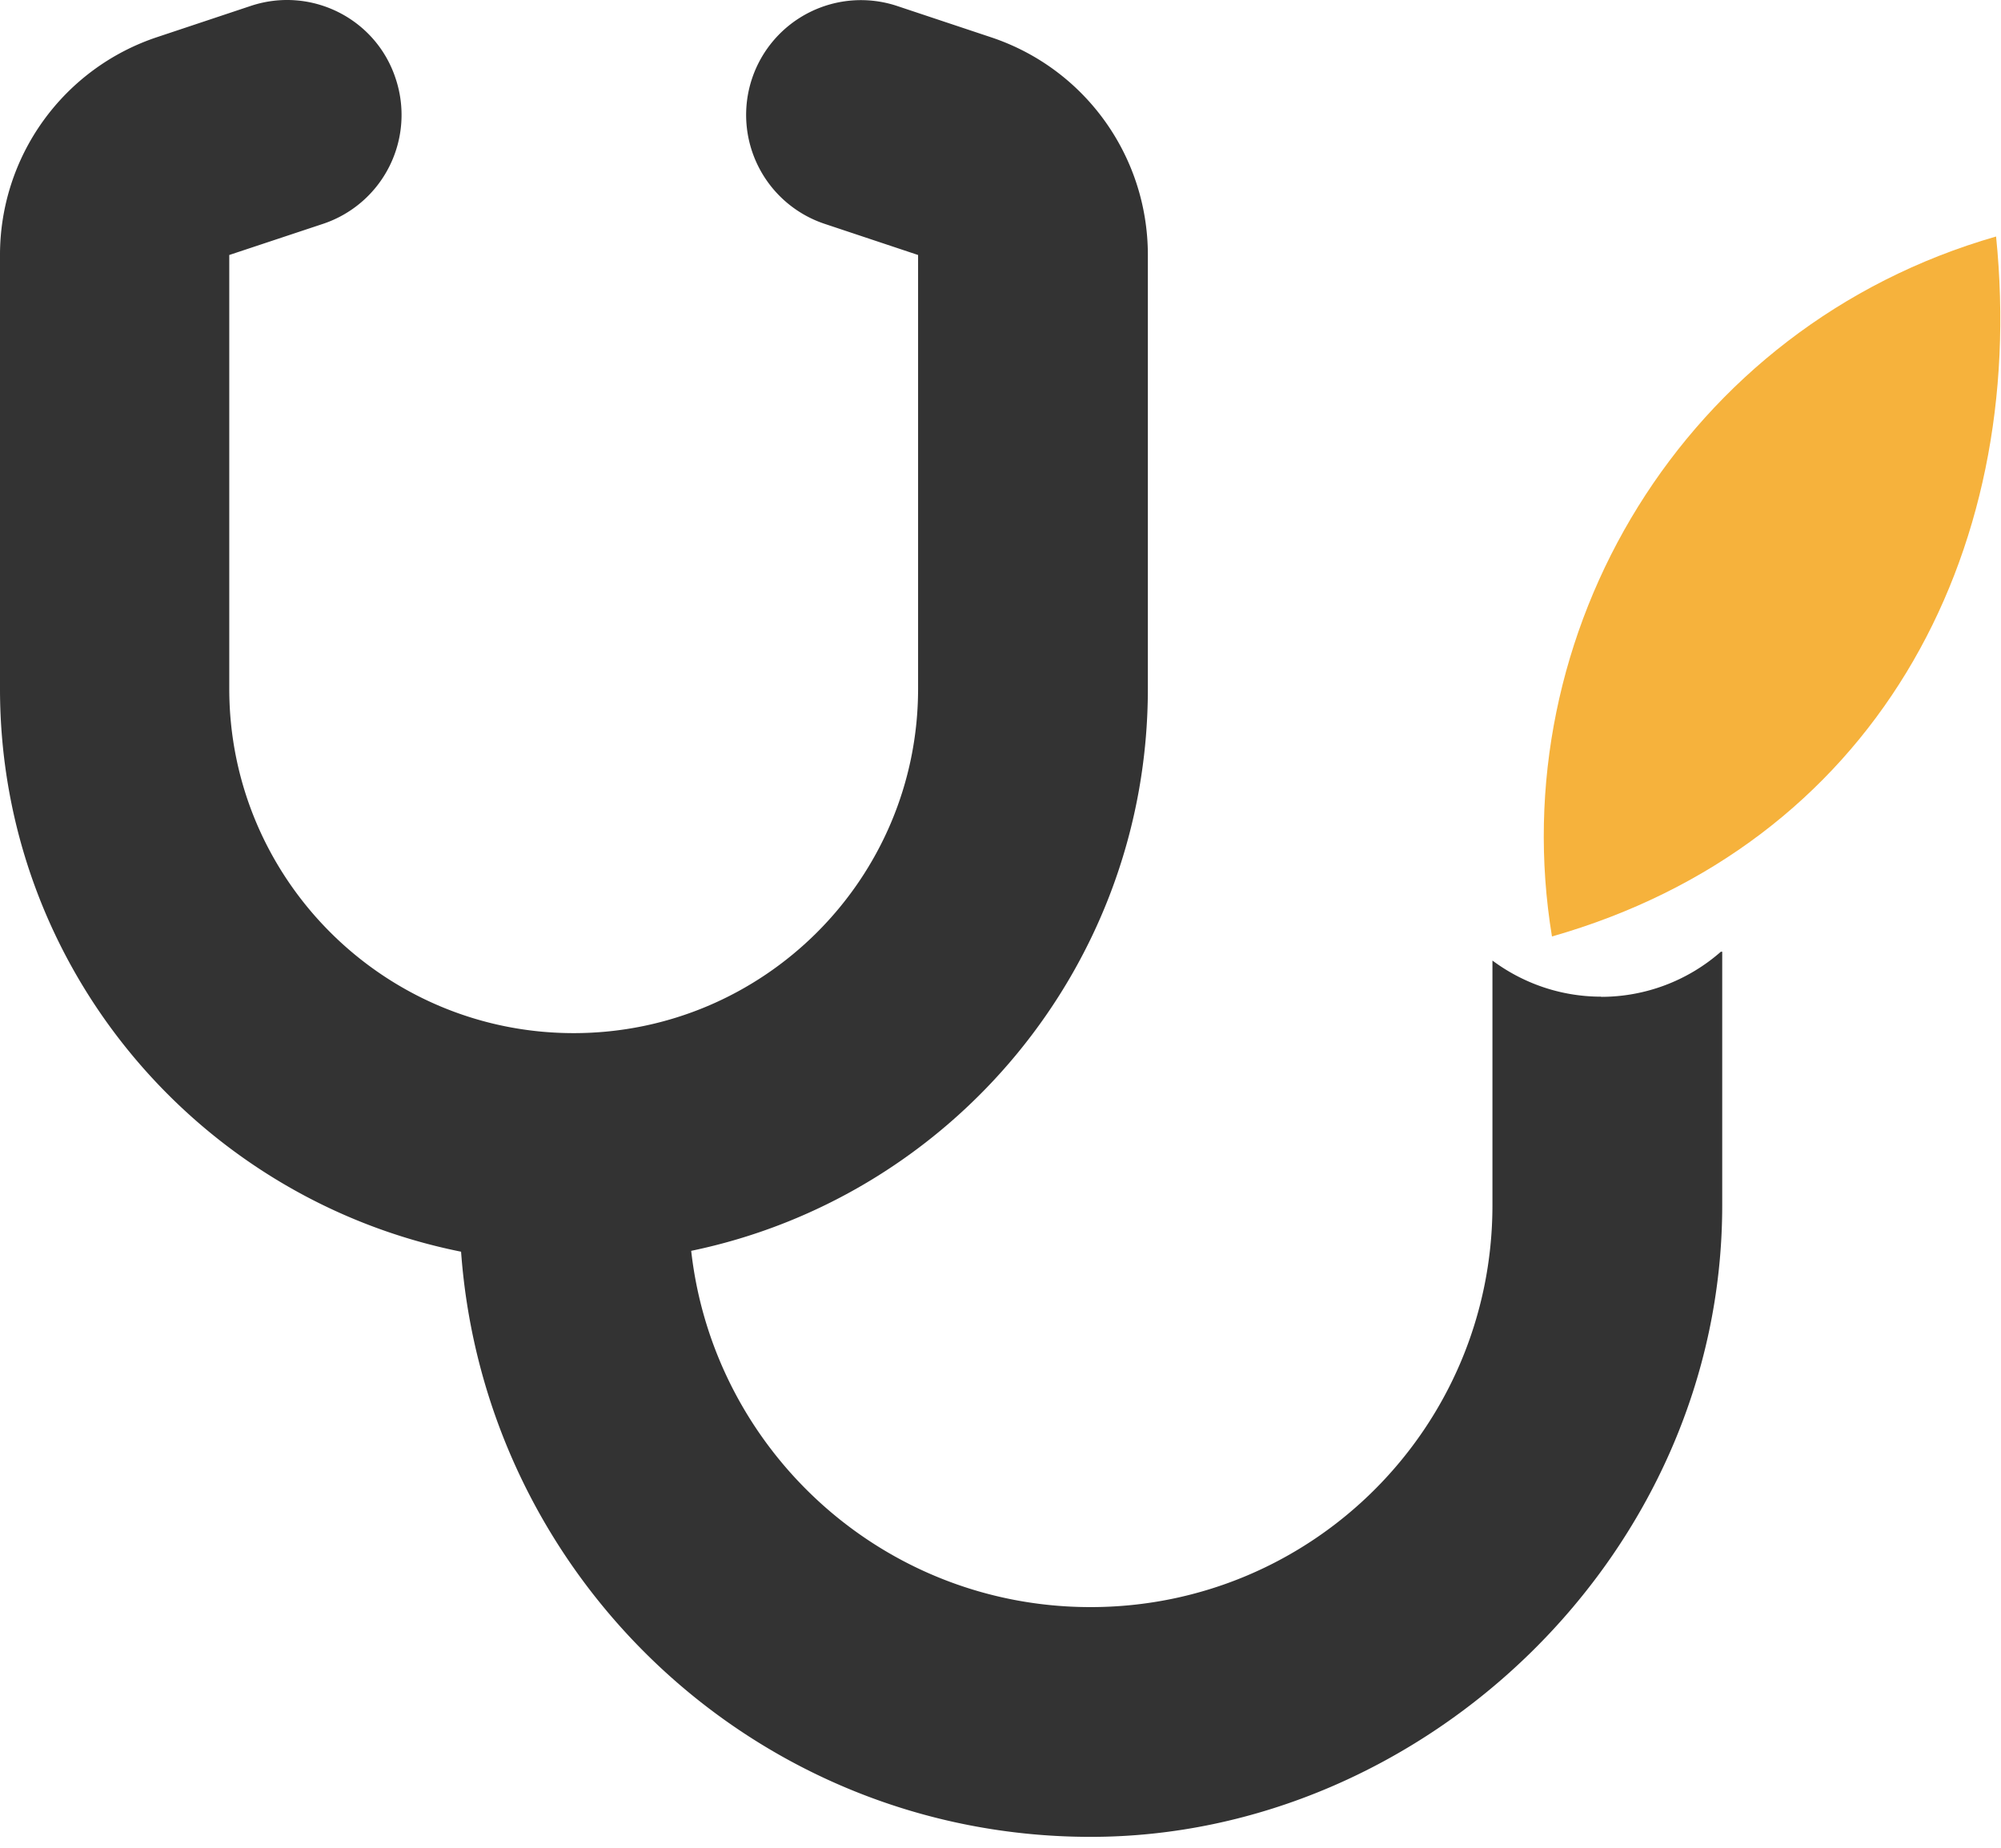 <svg width="118" height="109" viewBox="0 0 118 109" xmlns="http://www.w3.org/2000/svg">
    <g fill-rule="nonzero" fill="none">
        <path d="M91.52 55.228c18.88-5.39 28.11-22.34 26.19-41.28-18.44 5.3-29.13 23.42-26.19 41.28" fill="#F6B23C"/>
        <path d="M94.42 58.778c-2.4 0-4.62-.8-6.41-2.13v14.43c0 13.1-10.6 23.7-23.7 23.7-12.19 0-22.22-9.18-23.55-21.01 15.38-3.19 26.93-16.82 26.93-33.15v-25.58c0-5.84-3.72-11-9.25-12.84L52.92.358a6.772 6.772 0 0 0-8.57 4.27 6.772 6.772 0 0 0 4.27 8.57l5.52 1.84v25.58c0 11.21-9.1 20.31-20.31 20.31-11.21 0-20.31-9.1-20.31-20.31v-25.58l5.54-1.84a6.772 6.772 0 0 0 4.27-8.57c-1.16-3.54-4.99-5.46-8.54-4.28l-5.52 1.84A13.534 13.534 0 0 0 0 15.038v25.58c0 16.42 11.68 30.09 27.19 33.2 1.4 19.3 17.48 34.51 37.13 34.51 19.65 0 37.24-16.67 37.24-37.24v-14.96h-.08a10.69 10.69 0 0 1-7.06 2.66v-.01z" fill="#333"/>
    </g>
</svg>
